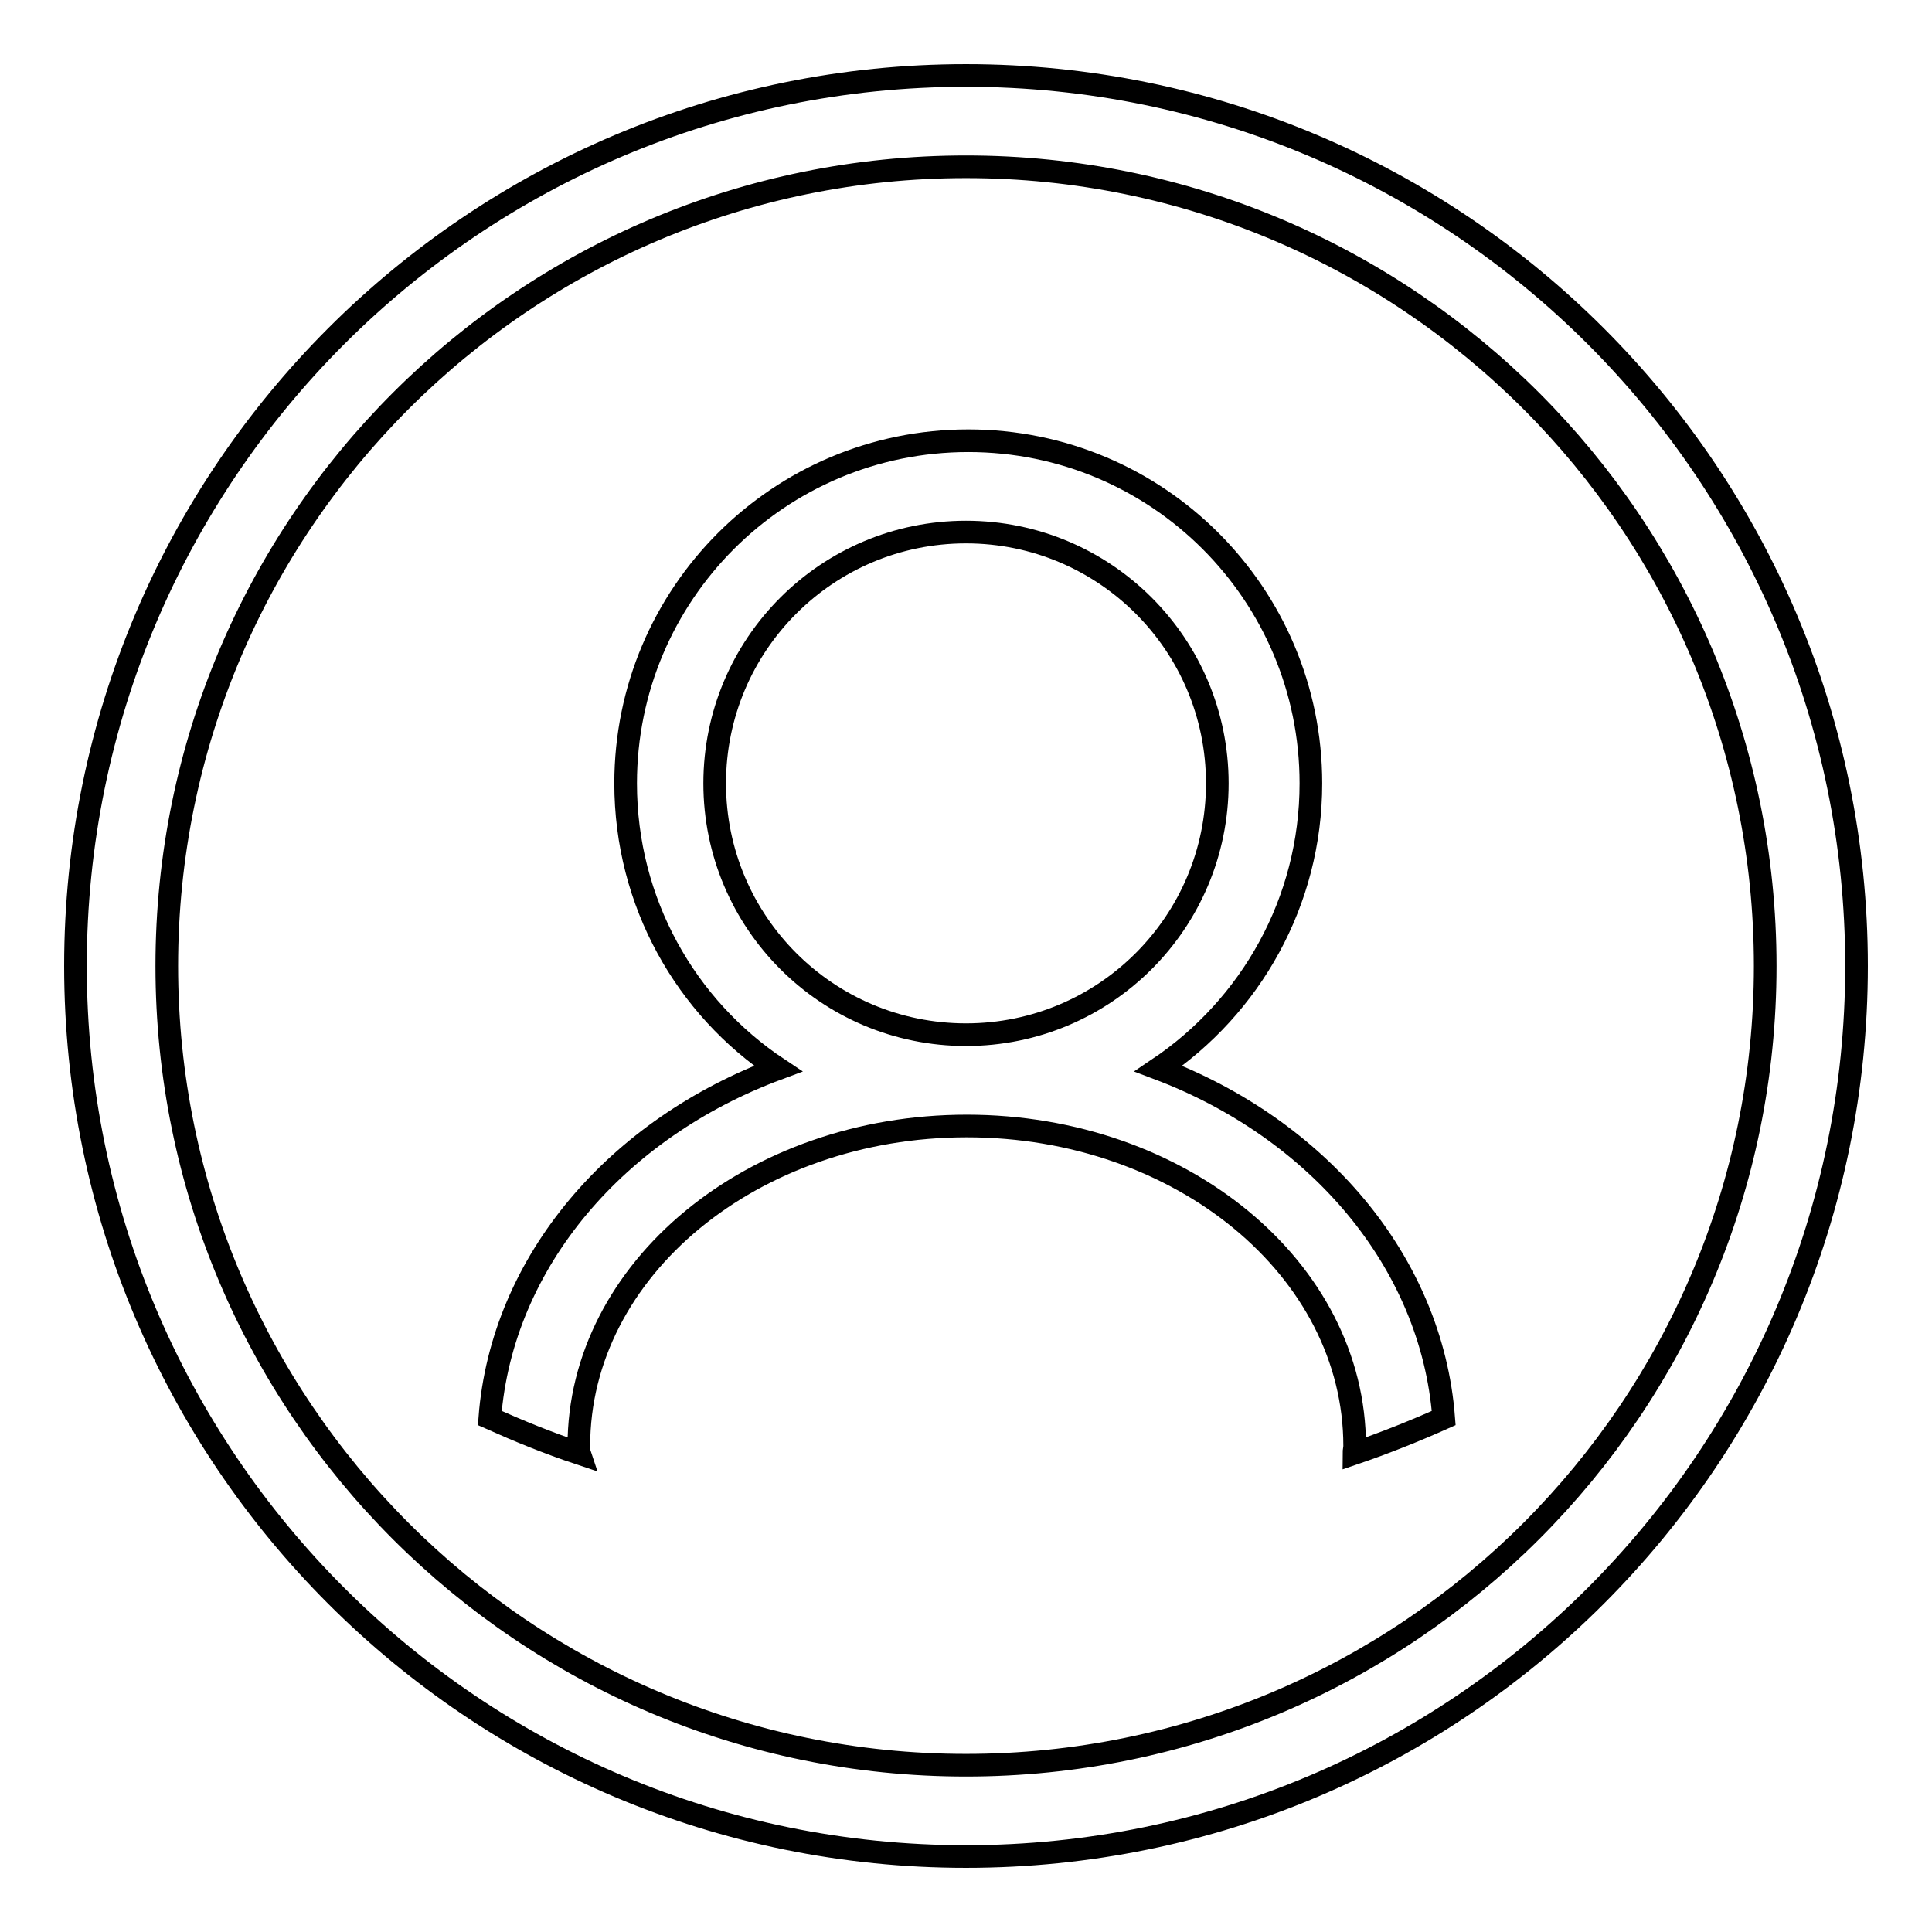 <?xml version="1.0" encoding="utf-8"?>
<!-- Svg Vector Icons : http://www.onlinewebfonts.com/icon -->
<!DOCTYPE svg PUBLIC "-//W3C//DTD SVG 1.1//EN" "http://www.w3.org/Graphics/SVG/1.1/DTD/svg11.dtd">
<svg version="1.1" xmlns="http://www.w3.org/2000/svg" xmlns:xlink="http://www.w3.org/1999/xlink" x="0px" y="0px" viewBox="0 0 256 256" enable-background="new 0 0 256 256" xml:space="preserve">
<g><g><path stroke-width="3" fill-opacity="0" stroke="#000000"  d="M128,246c-65.2,0-118-52.8-118-118C10,62.8,62.8,10,128,10c65.2,0,118,52.8,118,118C246,193.2,193.2,246,128,246z M128,22.1C69.5,22.1,22.1,69.5,22.1,128c0,58.5,47.4,105.9,105.9,105.9c58.5,0,105.9-47.4,105.9-105.9C233.9,69.5,186.5,22.1,128,22.1z"/><path stroke-width="3" fill-opacity="0" stroke="#000000"  d="M191.3,187.9c-3.8,1.7-7.8,3.3-11.9,4.7c0-0.3,0.1-0.7,0.1-1c0-23.4-23-42.4-51.4-42.4c-28.4,0-51.4,19-51.4,42.4c0,0.3,0,0.7,0.1,1c-4.2-1.4-8.1-3-11.9-4.7c1.6-20.8,16.9-38.4,38.2-46.3c-12.2-8.1-20.2-22-20.2-37.8c0-25.1,20.3-45.4,45.4-45.4c25.1,0,45.4,20.3,45.4,45.4c0,15.7-8,29.6-20.2,37.8C174.4,149.5,189.7,167,191.3,187.9z M161.3,103.8c0-18.4-14.9-33.3-33.3-33.3c-18.4,0-33.3,14.9-33.3,33.3c0,18.4,14.9,33.3,33.3,33.3C146.4,137.1,161.3,122.2,161.3,103.8z"/></g></g>
</svg>